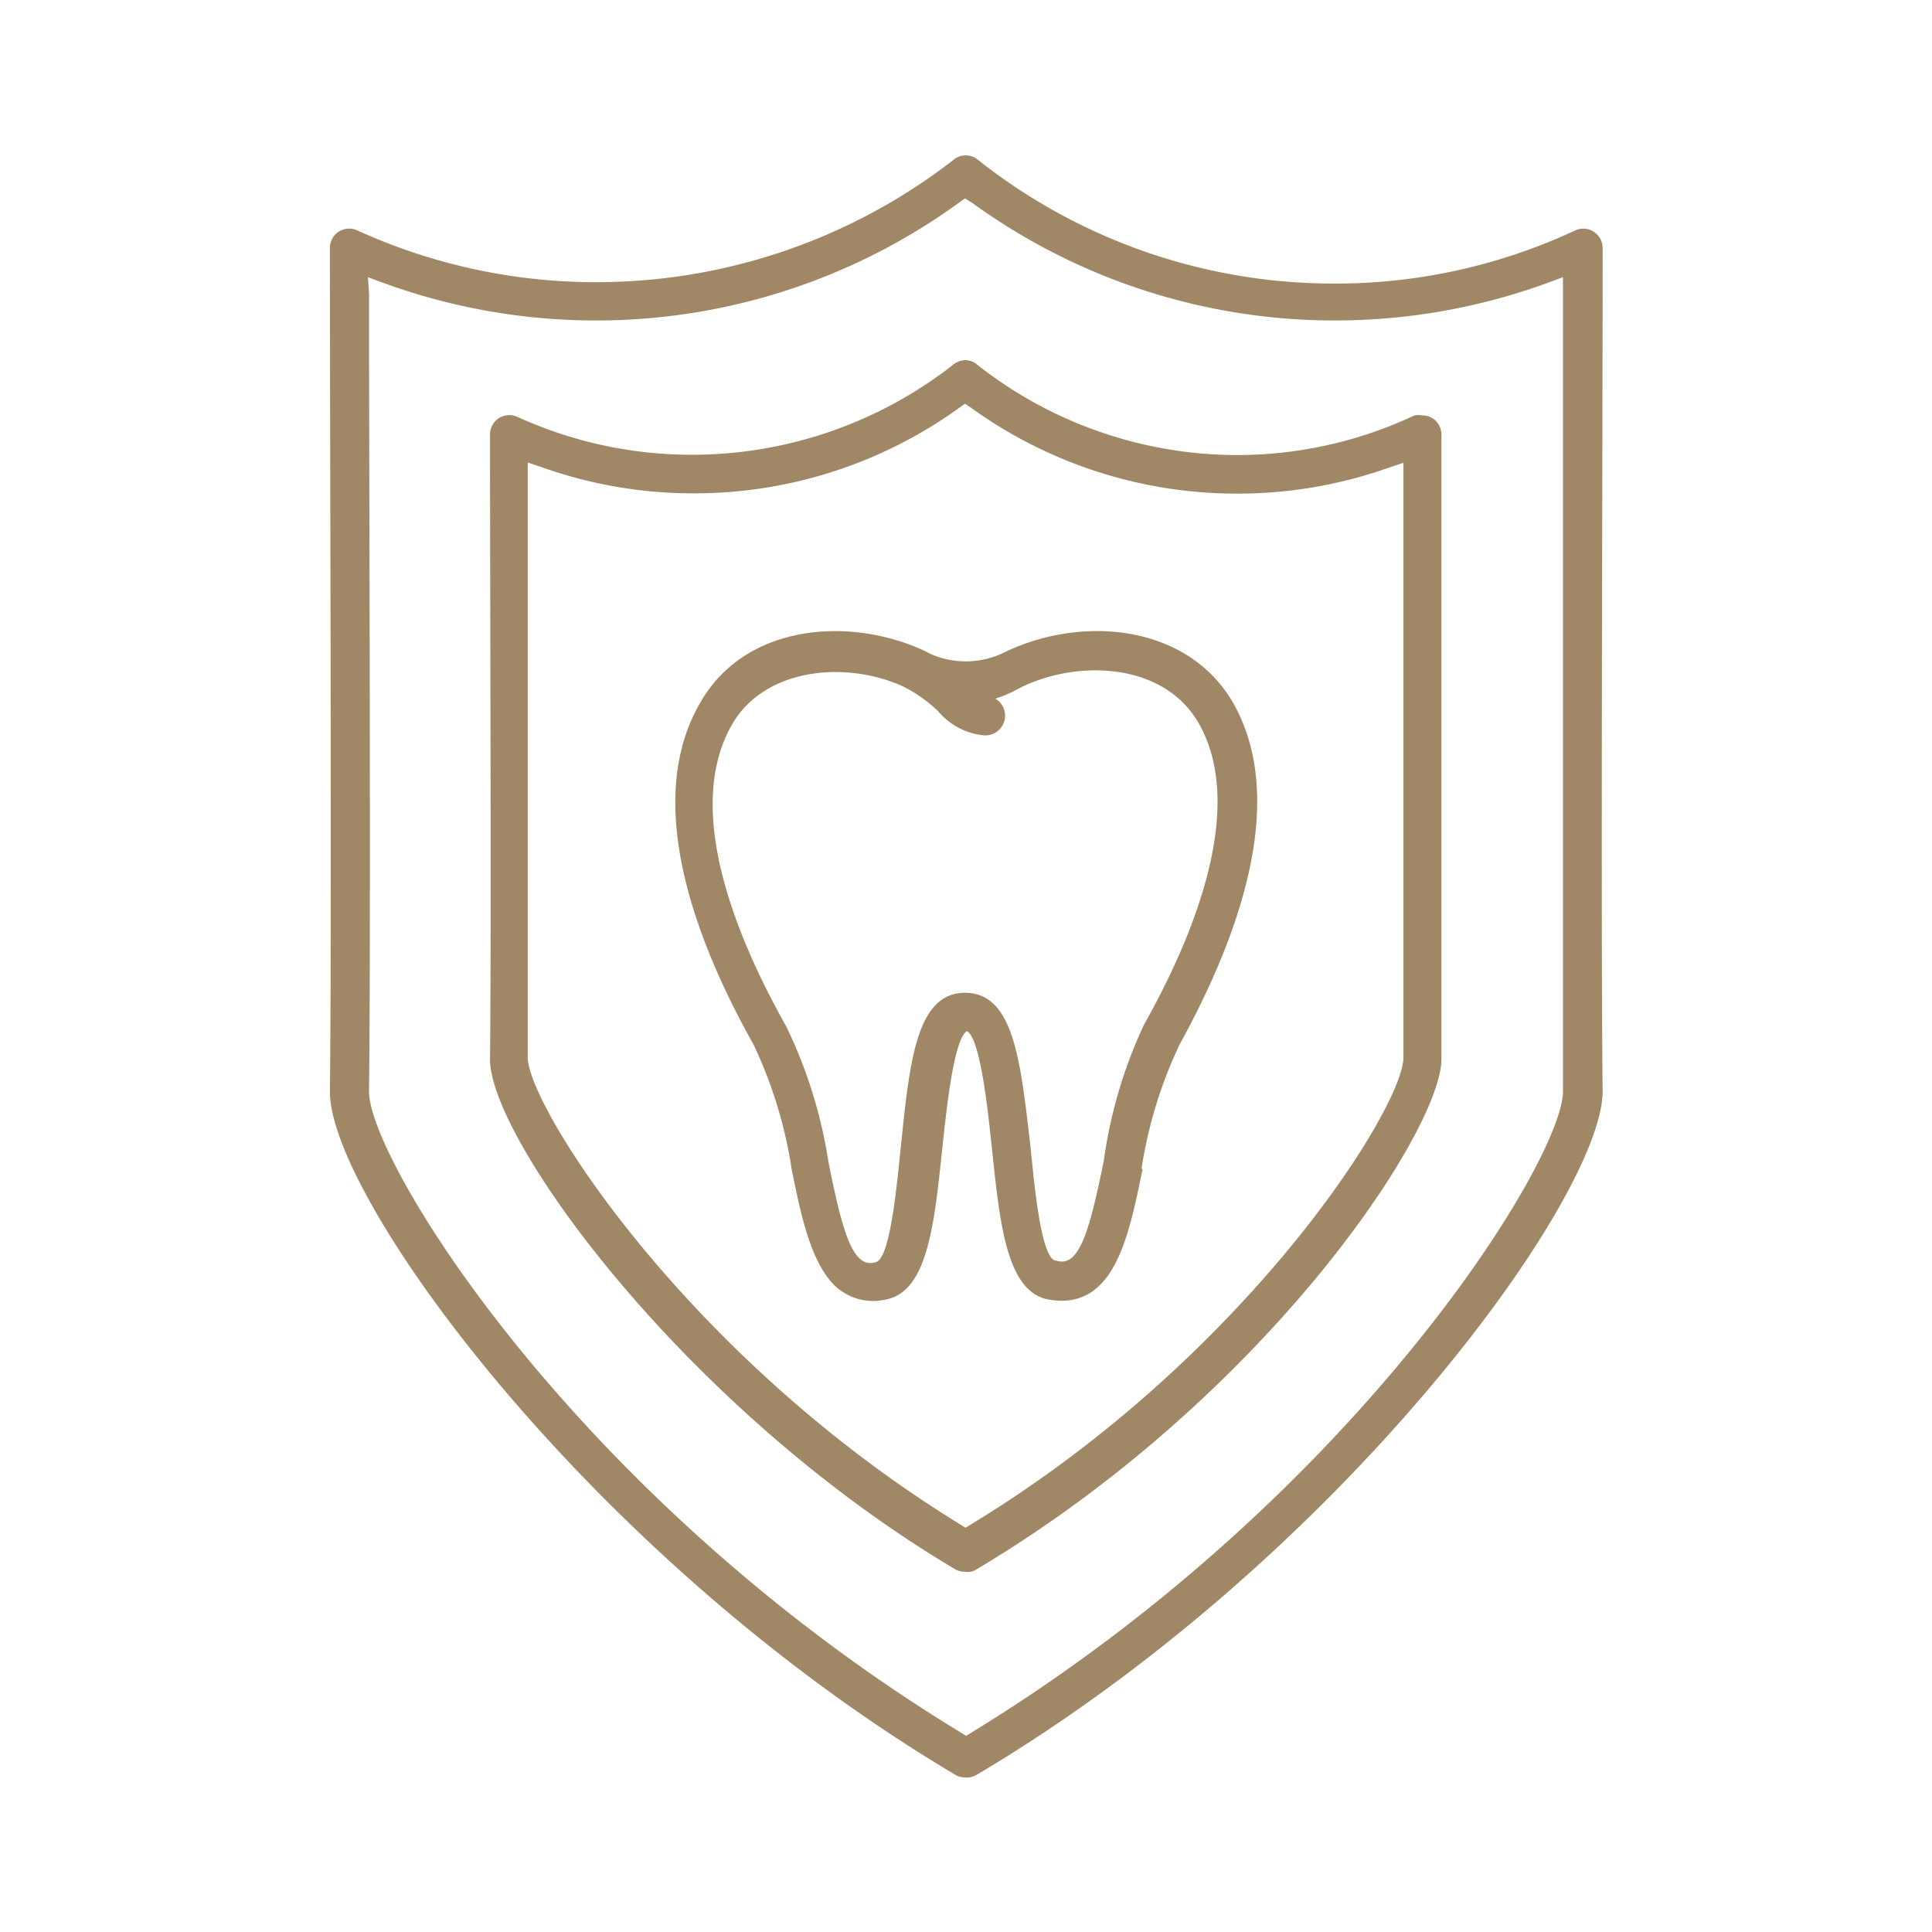 <svg xmlns="http://www.w3.org/2000/svg" viewBox="0 0 69.63 69.63"><g id="レイヤー_2" data-name="レイヤー 2"><rect width="69.63" height="69.63" style="fill:none"/></g><g id="レイヤー_12" data-name="レイヤー 12"><path d="M41.36,42.35a16.14,16.14,0,0,1,1.37-4.48c2-3.63,4-8.72,1.92-12.34-1.66-2.84-5.49-3.14-8.25-1.79a3.15,3.15,0,0,1-2.57.08l-.37-.18c-2.74-1.23-6.42-.88-8,1.9-2.11,3.61-.12,8.7,1.92,12.33a16.14,16.14,0,0,1,1.37,4.48c.33,1.64.68,3.32,1.53,4.18a2,2,0,0,0,1.84.53c1.52-.26,1.77-2.66,2.06-5.45.15-1.38.41-3.94.89-4.23.49.29.75,2.85.9,4.23.29,2.78.54,5.19,2.06,5.45,2.33.39,2.86-2.2,3.37-4.71Zm-3.12,3.3c-.52-.18-.75-2.82-.89-4.19C37,38.5,36.77,36,35,36s-2,2.55-2.31,5.51c-.14,1.37-.38,4-.88,4.19-.84.29-1.21-1-1.73-3.59a17.15,17.15,0,0,0-1.52-4.89c-1.86-3.31-3.71-7.88-1.94-10.92,1.18-2,4.08-2.29,6.17-1.33a5.28,5.28,0,0,1,1.23.87,2.46,2.46,0,0,0,1.64.88.71.71,0,0,0,.43-1.32A4.7,4.7,0,0,0,37,25c1.86-.91,4.42-.89,5.85.54a3.57,3.57,0,0,1,.54.69c1.76,3-.08,7.61-1.94,10.92A17.06,17.06,0,0,0,40,42.06c-.52,2.55-.89,3.87-1.72,3.59Z" transform="translate(-0.22 -0.22)" style="fill:#a08867"/><path d="M35,64.28a.67.67,0,0,1-.34-.09c-13.1-7.77-22.59-20.81-22.55-24.64.07-6.25,0-23,0-29.95V9.16a.69.69,0,0,1,.7-.7.67.67,0,0,1,.28.06,20.71,20.71,0,0,0,8.62,1.87A21,21,0,0,0,34.56,6a.69.69,0,0,1,.93,0A20.65,20.65,0,0,0,48.3,10.44,20.41,20.41,0,0,0,57,8.52a.72.72,0,0,1,.29-.06.7.7,0,0,1,.69.7V9.6c0,6.92-.07,23.7,0,29.95,0,3.83-9.46,16.87-22.57,24.64A.7.7,0,0,1,35,64.28ZM13.52,10.79c0,6.47.07,22.7,0,28.77,0,2.51,7.5,14.69,21.31,23.09l.21.13.21-.13c13.74-8.4,21.3-20.59,21.3-23.1,0-4.67,0-15.2,0-22.17V10.21l-.54.2a22.34,22.34,0,0,1-7.67,1.36A22.24,22.24,0,0,1,35.27,7.54L35,7.37l-.24.17a22.24,22.24,0,0,1-13.07,4.23,22.34,22.34,0,0,1-7.67-1.36l-.54-.2Z" transform="translate(-0.22 -0.22)" style="fill:#a08867"/><path d="M35,56.87a.73.73,0,0,1-.35-.09C24.91,51,17.85,41.25,17.88,38.38c.05-4.59,0-17,0-22.18v-.32a.72.72,0,0,1,.06-.29.7.7,0,0,1,.64-.41.67.67,0,0,1,.28.06,15.12,15.12,0,0,0,6.31,1.37,15.28,15.28,0,0,0,9.37-3.22A.75.75,0,0,1,35,13.2a.67.67,0,0,1,.46.18,15.15,15.15,0,0,0,9.33,3.24,15,15,0,0,0,6.41-1.43.81.81,0,0,1,.27,0,.7.7,0,0,1,.5.2.72.72,0,0,1,.2.5v.33c0,5.14,0,17.58,0,22.17,0,2.58-6.36,12.23-16.84,18.44A.67.67,0,0,1,35,56.87ZM19.24,17.47c0,1.25,0,3.13,0,5.27,0,5.22,0,12.37,0,15.59,0,1.74,5.69,10.75,15.57,16.82l.21.13.21-.13c9.88-6,15.57-15,15.57-16.82V16.9l-.54.18a16.29,16.29,0,0,1-5.44.93,16.36,16.36,0,0,1-9.57-3.07L35,14.77l-.24.17A16.3,16.3,0,0,1,25.22,18a16.24,16.24,0,0,1-5.44-.93l-.54-.18Z" transform="translate(-0.22 -0.22)" style="fill:#a08867"/></g></svg>